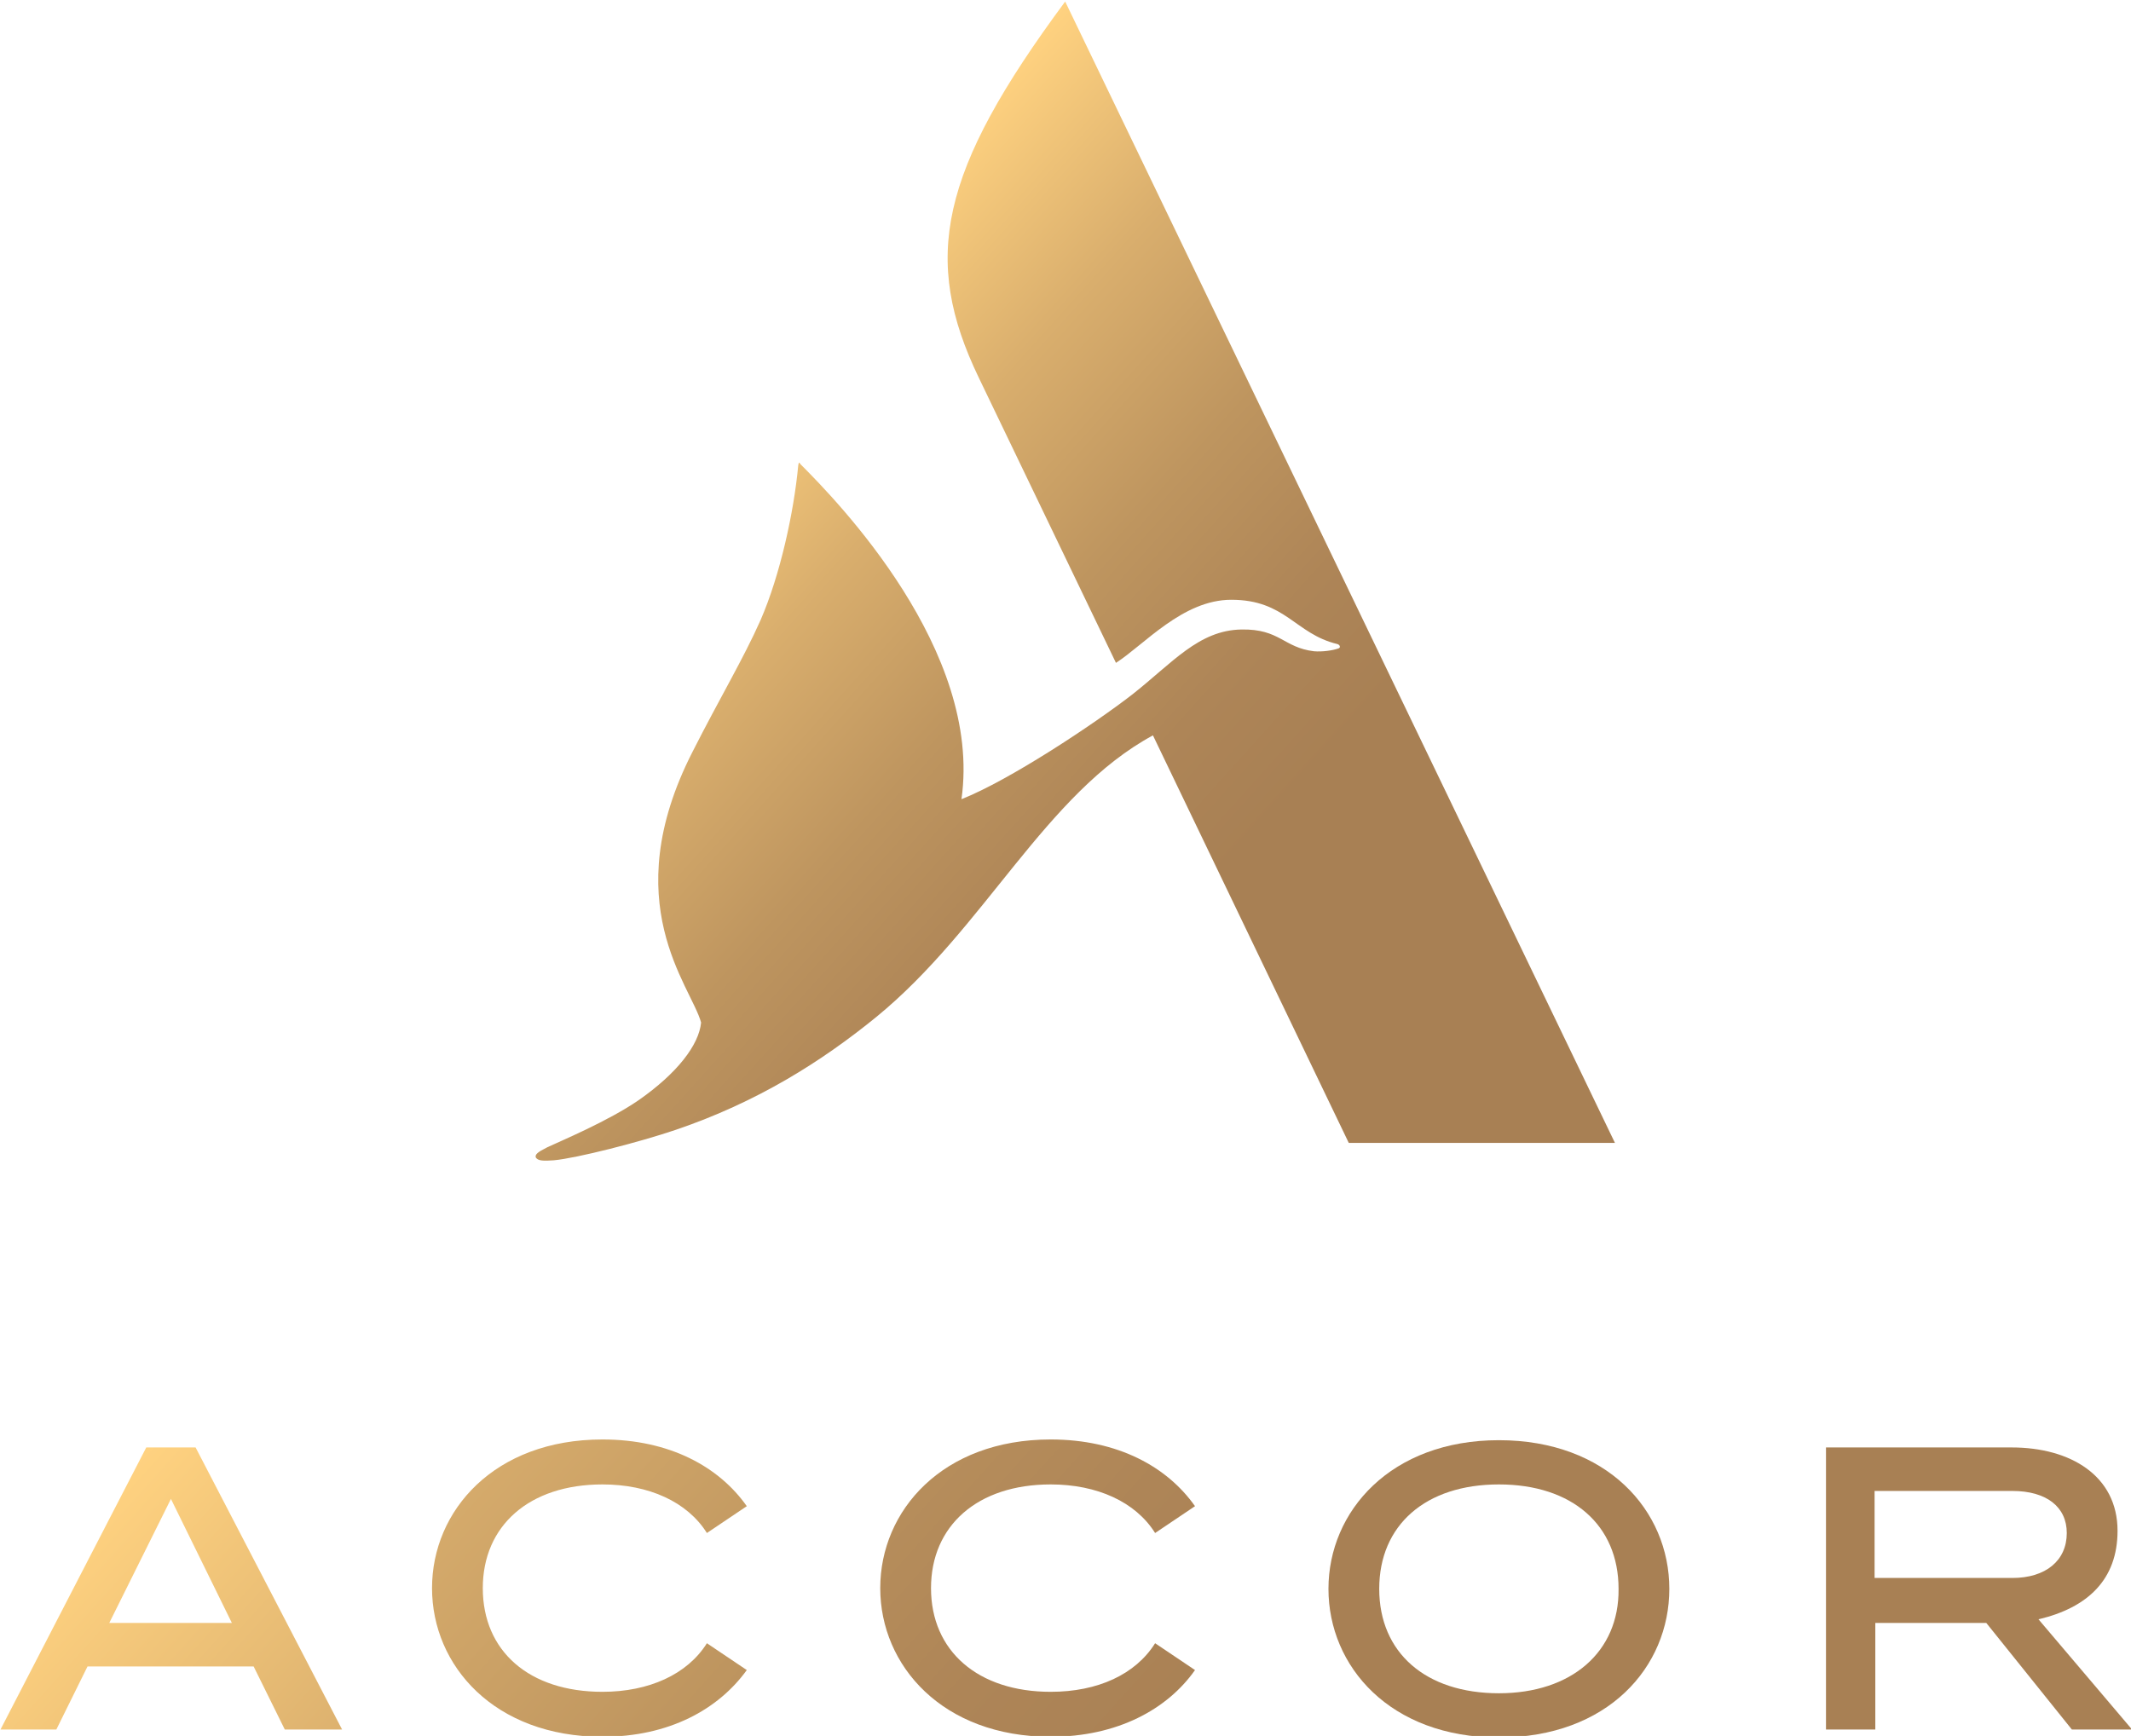 <?xml version="1.0" encoding="utf-8"?>
<!-- Generator: Adobe Illustrator 23.0.2, SVG Export Plug-In . SVG Version: 6.00 Build 0)  -->
<svg version="1.1"
	 id="svg424" xmlns:cc="http://creativecommons.org/ns#" xmlns:dc="http://purl.org/dc/elements/1.1/" xmlns:inkscape="http://www.inkscape.org/namespaces/inkscape" xmlns:rdf="http://www.w3.org/1999/02/22-rdf-syntax-ns#" xmlns:sodipodi="http://sodipodi.sourceforge.net/DTD/sodipodi-0.dtd" xmlns:svg="http://www.w3.org/2000/svg"
	 xmlns="http://www.w3.org/2000/svg" xmlns:xlink="http://www.w3.org/1999/xlink" x="0px" y="0px" width="176" height="143.4" viewBox="0 0 176 143.4"
	 style="enable-background:new 0 0 176 143.4;" xml:space="preserve">
<style type="text/css">
	.st0{fill:url(#path27_1_);}
	.st1{fill:url(#path42_1_);}
	.st2{fill:url(#path57_1_);}
	.st3{fill:url(#path72_1_);}
	.st4{fill:url(#path87_1_);}
	.st5{fill:url(#path102_1_);}
</style>
<sodipodi:namedview  bordercolor="#666666" borderopacity="1.0" fit-margin-bottom="0" fit-margin-left="0" fit-margin-right="0" fit-margin-top="0" id="base" inkscape:current-layer="layer1" inkscape:cx="250.54999" inkscape:cy="214.49999" inkscape:document-units="mm" inkscape:pageopacity="0.0" inkscape:pageshadow="2" inkscape:window-height="744" inkscape:window-maximized="1" inkscape:window-width="1280" inkscape:window-x="-4" inkscape:window-y="-4" inkscape:zoom="1.2424243" pagecolor="#ffffff" showgrid="false">
	</sodipodi:namedview>
<g id="layer1" transform="translate(-75.072,-192.817)" inkscape:groupmode="layer" inkscape:label="Layer 1">
	<g id="g538" transform="matrix(0.599,0,0,0.599,30.128,104.652)">
		
			<linearGradient id="path27_1_" gradientUnits="userSpaceOnUse" x1="607.935" y1="-113.952" x2="768.194" y2="-258.25" gradientTransform="matrix(0.449 0 0 -0.449 -107.06 158.306)">
			<stop  offset="0" style="stop-color:#FFD280"/>
			<stop  offset="2.465248e-03" style="stop-color:#FFD280"/>
			<stop  offset="0.298" style="stop-color:#D9AE6D"/>
			<stop  offset="0.572" style="stop-color:#BE955F"/>
			<stop  offset="0.815" style="stop-color:#AE8557"/>
			<stop  offset="1" style="stop-color:#A88054"/>
		</linearGradient>
		<path id="path27" inkscape:connector-curvature="0" class="st0" d="M297.7,304.8H261l-27-56.2c-14.8,8-23.2,26.6-38.1,38.8
			c-7.6,6.2-16.5,11.8-27.7,15.6c-5,1.7-13.6,3.9-16.8,4.2c-1.4,0.1-2.2,0.1-2.5-0.4c-0.1-0.4,0.2-0.7,1.6-1.4
			c1.7-0.8,8.4-3.6,12.6-6.5c5.3-3.7,8.3-7.6,8.6-10.7c-1.4-5.1-11.8-16.5-1.2-37.3c3.8-7.5,7-12.8,9.4-18.2
			c2.7-6.2,4.6-14.9,5.2-21.4c0.1-0.4,0.1-0.4,0.3-0.1c5.2,5.2,25.1,25.7,22.2,46.2c6.6-2.6,18.2-10.3,23.5-14.4
			c5.6-4.4,9.2-8.9,15.1-9c5.3-0.1,5.8,2.5,10,3c1.1,0.1,2.6-0.1,3.4-0.4c0.3-0.1,0.2-0.5-0.2-0.6c-5.8-1.4-7.1-6.1-14.6-6.1
			c-6.7,0-12,6.2-15.9,8.7l-18.9-39.3c-7.9-16.4-5.5-28.4,11.9-51.9L297.7,304.8z"/>
		
			<linearGradient id="path42_1_" gradientUnits="userSpaceOnUse" x1="394.266" y1="84.771" x2="790.805" y2="-272.274" gradientTransform="matrix(0.449 0 0 -0.449 -107.06 158.306)">
			<stop  offset="0" style="stop-color:#FFD280"/>
			<stop  offset="2.465248e-03" style="stop-color:#FFD280"/>
			<stop  offset="0.298" style="stop-color:#D9AE6D"/>
			<stop  offset="0.572" style="stop-color:#BE955F"/>
			<stop  offset="0.815" style="stop-color:#AE8557"/>
			<stop  offset="1" style="stop-color:#A88054"/>
		</linearGradient>
		<path id="path42" inkscape:connector-curvature="0" class="st1" d="M369,385.7l-12.9-15.2c6.8-1.6,10.9-5.5,10.9-12.2
			c0-7.6-6.5-11.5-14.6-11.5h-25.6v38.9h6.8V371h15.3l11.8,14.7H369z M333.5,352.8h19c4.7,0,7.5,2.2,7.5,5.8c0,3.8-2.9,6.2-7.5,6.2
			h-19V352.8z"/>
		
			<linearGradient id="path57_1_" gradientUnits="userSpaceOnUse" x1="421.778" y1="-450.61" x2="707.656" y2="-708.015" gradientTransform="matrix(0.449 0 0 -0.449 -107.06 158.306)">
			<stop  offset="0" style="stop-color:#FFD280"/>
			<stop  offset="2.465248e-03" style="stop-color:#FFD280"/>
			<stop  offset="0.298" style="stop-color:#D9AE6D"/>
			<stop  offset="0.572" style="stop-color:#BE955F"/>
			<stop  offset="0.815" style="stop-color:#AE8557"/>
			<stop  offset="1" style="stop-color:#A88054"/>
		</linearGradient>
		<path id="path57" inkscape:connector-curvature="0" class="st2" d="M95.2,346.8l-20.1,38.9h7.7l4.3-8.7h22.9l4.3,8.7h7.9
			L102,346.8H95.2z M90.1,371l8.5-17.1L107,371H90.1z"/>
		
			<linearGradient id="path72_1_" gradientUnits="userSpaceOnUse" x1="450.501" y1="-337.075" x2="753.385" y2="-609.793" gradientTransform="matrix(0.449 0 0 -0.449 -107.06 158.306)">
			<stop  offset="0" style="stop-color:#FFD280"/>
			<stop  offset="2.465248e-03" style="stop-color:#FFD280"/>
			<stop  offset="0.298" style="stop-color:#D9AE6D"/>
			<stop  offset="0.572" style="stop-color:#BE955F"/>
			<stop  offset="0.815" style="stop-color:#AE8557"/>
			<stop  offset="1" style="stop-color:#A88054"/>
		</linearGradient>
		<path id="path72" inkscape:connector-curvature="0" class="st3" d="M158.1,351.9c6.4,0,11.7,2.4,14.4,6.7l5.5-3.7
			c-3.8-5.4-10.6-9.2-19.9-9.2c-14.9,0-23.5,9.8-23.5,20.5c0,10.7,8.6,20.5,23.5,20.5c9.2,0,16-3.8,19.9-9.2l-5.5-3.7
			c-2.7,4.3-8,6.7-14.4,6.7c-10.1,0-16.5-5.6-16.5-14.3C141.6,357.6,148,351.9,158.1,351.9z"/>
		
			<linearGradient id="path87_1_" gradientUnits="userSpaceOnUse" x1="481.938" y1="-241.454" x2="784.822" y2="-514.172" gradientTransform="matrix(0.449 0 0 -0.449 -107.06 158.306)">
			<stop  offset="0" style="stop-color:#FFD280"/>
			<stop  offset="2.465248e-03" style="stop-color:#FFD280"/>
			<stop  offset="0.298" style="stop-color:#D9AE6D"/>
			<stop  offset="0.572" style="stop-color:#BE955F"/>
			<stop  offset="0.815" style="stop-color:#AE8557"/>
			<stop  offset="1" style="stop-color:#A88054"/>
		</linearGradient>
		<path id="path87" inkscape:connector-curvature="0" class="st4" d="M219.9,351.9c6.4,0,11.7,2.4,14.4,6.7l5.5-3.7
			c-3.8-5.4-10.6-9.2-19.9-9.2c-14.9,0-23.5,9.8-23.5,20.5c0,10.7,8.6,20.5,23.5,20.5c9.2,0,16.1-3.8,19.9-9.2l-5.5-3.7
			c-2.7,4.3-7.9,6.7-14.4,6.7c-10,0-16.5-5.6-16.5-14.3C203.4,357.6,209.8,351.9,219.9,351.9z"/>
		
			<linearGradient id="path102_1_" gradientUnits="userSpaceOnUse" x1="537.646" y1="-167.673" x2="817.211" y2="-419.394" gradientTransform="matrix(0.449 0 0 -0.449 -107.06 158.306)">
			<stop  offset="0" style="stop-color:#FFD280"/>
			<stop  offset="2.465248e-03" style="stop-color:#FFD280"/>
			<stop  offset="0.298" style="stop-color:#D9AE6D"/>
			<stop  offset="0.572" style="stop-color:#BE955F"/>
			<stop  offset="0.815" style="stop-color:#AE8557"/>
			<stop  offset="1" style="stop-color:#A88054"/>
		</linearGradient>
		<path id="path102" inkscape:connector-curvature="0" class="st5" d="M281.7,345.8c-14.9,0-23.5,9.8-23.5,20.5
			c0,10.7,8.5,20.5,23.5,20.5s23.5-9.7,23.5-20.5S296.6,345.8,281.7,345.8z M281.7,380.7c-10.1,0-16.5-5.6-16.5-14.4
			s6.4-14.4,16.5-14.4s16.5,5.6,16.5,14.4C298.3,375,291.7,380.7,281.7,380.7z"/>
	</g>
</g>
</svg>
